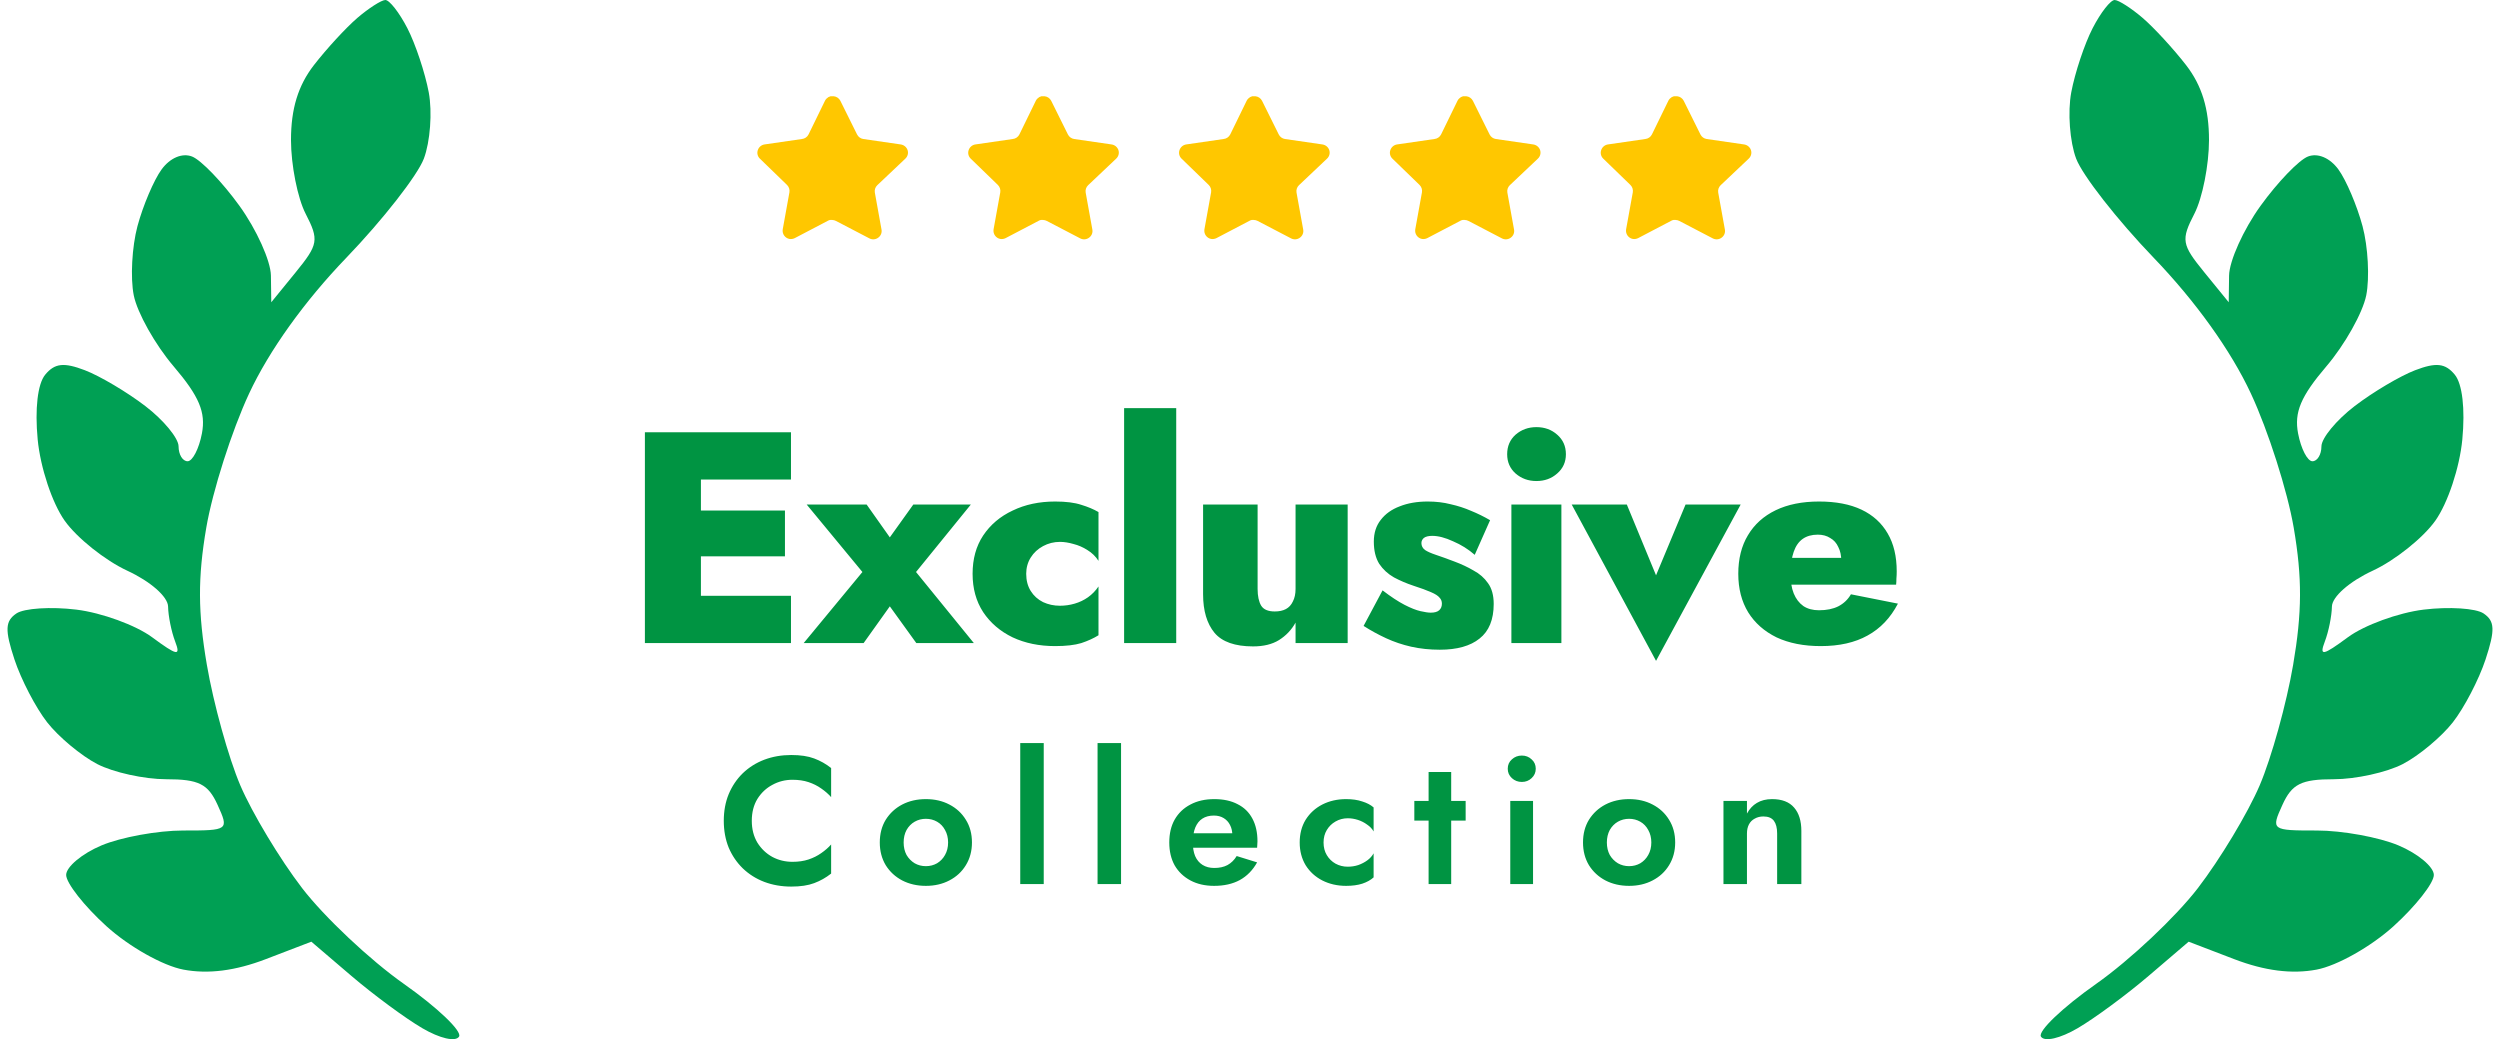 <svg width="166" height="69" viewBox="0 0 166 69" fill="none" xmlns="http://www.w3.org/2000/svg">
<path fill-rule="evenodd" clip-rule="evenodd" d="M23.726 1.192C22.977 1.835 21.679 3.246 20.842 4.326C19.793 5.683 19.322 7.222 19.322 9.298C19.322 10.952 19.759 13.153 20.293 14.191C21.19 15.932 21.14 16.231 19.639 18.074L18.013 20.07L17.989 18.299C17.975 17.325 17.036 15.242 15.902 13.67C14.767 12.098 13.349 10.623 12.75 10.392C12.095 10.14 11.289 10.484 10.727 11.255C10.214 11.959 9.494 13.653 9.127 15.019C8.762 16.384 8.65 18.449 8.881 19.607C9.112 20.765 10.303 22.888 11.53 24.326C13.229 26.319 13.675 27.377 13.407 28.783C13.214 29.797 12.786 30.627 12.457 30.627C12.127 30.627 11.857 30.183 11.857 29.64C11.857 29.097 10.864 27.892 9.649 26.963C8.435 26.032 6.625 24.961 5.63 24.581C4.237 24.049 3.631 24.118 3.003 24.878C2.5 25.485 2.308 27.145 2.502 29.181C2.682 31.05 3.463 33.402 4.295 34.575C5.106 35.718 6.979 37.213 8.457 37.897C9.997 38.61 11.151 39.626 11.161 40.277C11.171 40.902 11.382 41.945 11.63 42.594C12.011 43.592 11.774 43.548 10.103 42.315C9.015 41.511 6.751 40.685 5.072 40.479C3.392 40.273 1.601 40.387 1.09 40.733C0.34 41.242 0.315 41.825 0.959 43.785C1.398 45.117 2.376 46.998 3.134 47.965C3.892 48.933 5.387 50.178 6.455 50.733C7.523 51.287 9.585 51.741 11.036 51.741C13.193 51.741 13.816 52.052 14.448 53.444C15.21 55.123 15.179 55.146 12.16 55.146C10.477 55.146 8.04 55.59 6.746 56.133C5.452 56.676 4.393 57.56 4.393 58.097C4.393 58.635 5.596 60.165 7.067 61.499C8.566 62.858 10.815 64.126 12.185 64.384C13.825 64.692 15.625 64.463 17.652 63.686L20.673 62.528L23.329 64.797C24.788 66.044 26.906 67.607 28.035 68.268C29.207 68.956 30.255 69.196 30.481 68.829C30.698 68.476 29.046 66.898 26.81 65.325C24.573 63.75 21.537 60.892 20.063 58.974C18.589 57.056 16.742 53.985 15.957 52.149C15.174 50.313 14.174 46.712 13.736 44.147C13.139 40.657 13.129 38.366 13.696 35.044C14.113 32.603 15.392 28.593 16.539 26.133C17.869 23.28 20.209 20.011 23 17.111C25.406 14.609 27.721 11.649 28.144 10.533C28.566 9.418 28.712 7.44 28.47 6.138C28.226 4.836 27.587 2.917 27.05 1.875C26.512 0.831 25.852 -0.012 25.581 0C25.311 0.013 24.476 0.549 23.726 1.192Z" fill="#00A054"/>
<path fill-rule="evenodd" clip-rule="evenodd" d="M142.274 1.192C143.023 1.835 144.321 3.246 145.158 4.326C146.207 5.683 146.678 7.222 146.678 9.298C146.678 10.952 146.241 13.153 145.707 14.191C144.81 15.932 144.86 16.231 146.361 18.074L147.987 20.07L148.011 18.299C148.025 17.325 148.964 15.242 150.098 13.67C151.233 12.098 152.651 10.623 153.25 10.392C153.905 10.14 154.711 10.484 155.273 11.255C155.786 11.959 156.506 13.653 156.873 15.019C157.238 16.384 157.35 18.449 157.119 19.607C156.888 20.765 155.697 22.888 154.47 24.326C152.771 26.319 152.325 27.377 152.593 28.783C152.786 29.797 153.214 30.627 153.544 30.627C153.873 30.627 154.143 30.183 154.143 29.64C154.143 29.097 155.136 27.892 156.351 26.963C157.565 26.032 159.375 24.961 160.37 24.581C161.763 24.049 162.369 24.118 162.997 24.878C163.5 25.485 163.692 27.145 163.498 29.181C163.318 31.05 162.537 33.402 161.705 34.575C160.894 35.718 159.021 37.213 157.543 37.897C156.003 38.61 154.849 39.626 154.839 40.277C154.829 40.902 154.618 41.945 154.37 42.594C153.989 43.592 154.226 43.548 155.897 42.315C156.985 41.511 159.249 40.685 160.928 40.479C162.608 40.273 164.399 40.387 164.91 40.733C165.66 41.242 165.685 41.825 165.041 43.785C164.602 45.117 163.624 46.998 162.866 47.965C162.108 48.933 160.613 50.178 159.545 50.733C158.477 51.287 156.415 51.741 154.964 51.741C152.807 51.741 152.184 52.052 151.552 53.444C150.79 55.123 150.821 55.146 153.84 55.146C155.523 55.146 157.96 55.59 159.254 56.133C160.548 56.676 161.607 57.56 161.607 58.097C161.607 58.635 160.404 60.165 158.933 61.499C157.434 62.858 155.185 64.126 153.815 64.384C152.175 64.692 150.375 64.463 148.348 63.686L145.327 62.528L142.671 64.797C141.212 66.044 139.094 67.607 137.965 68.268C136.793 68.956 135.745 69.196 135.519 68.829C135.302 68.476 136.954 66.898 139.19 65.325C141.427 63.75 144.463 60.892 145.937 58.974C147.411 57.056 149.258 53.985 150.043 52.149C150.827 50.313 151.826 46.712 152.264 44.147C152.861 40.657 152.871 38.366 152.304 35.044C151.887 32.603 150.608 28.593 149.461 26.133C148.131 23.28 145.791 20.011 143 17.111C140.594 14.609 138.279 11.649 137.856 10.533C137.434 9.418 137.288 7.44 137.53 6.138C137.774 4.836 138.413 2.917 138.95 1.875C139.487 0.831 140.148 -0.012 140.419 0C140.689 0.013 141.524 0.549 142.274 1.192Z" fill="#00A054"/>
<path d="M45.461 42.701V39.561H52.521V42.701H45.461ZM45.461 31.841V28.701H52.521V31.841H45.461ZM45.461 36.941V33.901H52.121V36.941H45.461ZM42.821 28.701H46.541V42.701H42.821V28.701ZM60.644 33.501H64.464L60.824 37.981L64.664 42.701H60.844L59.084 40.261L57.344 42.701H53.364L57.264 37.981L53.564 33.501H57.544L59.084 35.681L60.644 33.501ZM68.14 38.101C68.14 38.541 68.24 38.921 68.44 39.241C68.64 39.561 68.913 39.808 69.26 39.981C69.606 40.141 69.98 40.221 70.38 40.221C70.713 40.221 71.04 40.175 71.36 40.081C71.68 39.988 71.973 39.848 72.24 39.661C72.52 39.461 72.753 39.221 72.94 38.941V42.181C72.62 42.381 72.24 42.554 71.8 42.701C71.36 42.834 70.78 42.901 70.06 42.901C69.007 42.901 68.067 42.708 67.24 42.321C66.413 41.921 65.76 41.361 65.28 40.641C64.813 39.921 64.58 39.075 64.58 38.101C64.58 37.114 64.813 36.268 65.28 35.561C65.76 34.841 66.413 34.288 67.24 33.901C68.067 33.501 69.007 33.301 70.06 33.301C70.78 33.301 71.36 33.374 71.8 33.521C72.24 33.654 72.62 33.815 72.94 34.001V37.241C72.753 36.948 72.507 36.708 72.2 36.521C71.906 36.334 71.6 36.201 71.28 36.121C70.96 36.028 70.66 35.981 70.38 35.981C69.98 35.981 69.606 36.075 69.26 36.261C68.913 36.448 68.64 36.701 68.44 37.021C68.24 37.341 68.14 37.701 68.14 38.101ZM74.641 27.101H78.101V42.701H74.641V27.101ZM83.505 39.101C83.505 39.581 83.585 39.955 83.745 40.221C83.905 40.474 84.205 40.601 84.645 40.601C84.939 40.601 85.185 40.548 85.385 40.441C85.585 40.334 85.739 40.168 85.845 39.941C85.965 39.715 86.025 39.434 86.025 39.101V33.501H89.485V42.701H86.025V41.341C85.759 41.821 85.392 42.208 84.925 42.501C84.472 42.781 83.899 42.921 83.205 42.921C82.005 42.921 81.152 42.621 80.645 42.021C80.139 41.408 79.885 40.554 79.885 39.461V33.501H83.505V39.101ZM91.802 39.201C92.362 39.628 92.849 39.948 93.262 40.161C93.675 40.374 94.029 40.514 94.322 40.581C94.615 40.648 94.842 40.681 95.002 40.681C95.255 40.681 95.442 40.628 95.562 40.521C95.682 40.414 95.742 40.268 95.742 40.081C95.742 39.921 95.689 39.788 95.582 39.681C95.489 39.561 95.302 39.441 95.022 39.321C94.755 39.201 94.356 39.054 93.822 38.881C93.382 38.734 92.962 38.554 92.562 38.341C92.162 38.114 91.835 37.815 91.582 37.441C91.342 37.054 91.222 36.561 91.222 35.961C91.222 35.388 91.376 34.908 91.682 34.521C91.989 34.121 92.409 33.821 92.942 33.621C93.475 33.408 94.096 33.301 94.802 33.301C95.349 33.301 95.856 33.361 96.322 33.481C96.802 33.588 97.255 33.734 97.682 33.921C98.109 34.094 98.529 34.301 98.942 34.541L97.922 36.841C97.496 36.468 97.016 36.168 96.482 35.941C95.962 35.701 95.502 35.581 95.102 35.581C94.849 35.581 94.662 35.628 94.542 35.721C94.436 35.815 94.382 35.928 94.382 36.061C94.382 36.248 94.462 36.401 94.622 36.521C94.782 36.628 95.022 36.734 95.342 36.841C95.662 36.948 96.069 37.094 96.562 37.281C97.029 37.455 97.456 37.654 97.842 37.881C98.242 38.094 98.562 38.374 98.802 38.721C99.055 39.068 99.182 39.528 99.182 40.101C99.182 41.141 98.869 41.908 98.242 42.401C97.629 42.895 96.749 43.141 95.602 43.141C94.936 43.141 94.302 43.075 93.702 42.941C93.115 42.808 92.562 42.621 92.042 42.381C91.522 42.141 91.022 41.868 90.542 41.561L91.802 39.201ZM100.076 30.161C100.076 29.628 100.262 29.195 100.636 28.861C101.022 28.528 101.482 28.361 102.016 28.361C102.562 28.361 103.022 28.528 103.396 28.861C103.782 29.195 103.976 29.628 103.976 30.161C103.976 30.681 103.782 31.108 103.396 31.441C103.022 31.774 102.562 31.941 102.016 31.941C101.482 31.941 101.022 31.774 100.636 31.441C100.262 31.108 100.076 30.681 100.076 30.161ZM100.356 33.501H103.676V42.701H100.356V33.501ZM104.361 33.501H108.021L109.961 38.201L111.921 33.501H115.581L109.961 43.881L104.361 33.501ZM120.902 42.901C119.769 42.901 118.789 42.708 117.962 42.321C117.149 41.921 116.522 41.368 116.082 40.661C115.642 39.941 115.422 39.088 115.422 38.101C115.422 37.101 115.636 36.248 116.062 35.541C116.489 34.821 117.102 34.268 117.902 33.881C118.702 33.495 119.662 33.301 120.782 33.301C121.902 33.301 122.842 33.481 123.602 33.841C124.362 34.201 124.942 34.728 125.342 35.421C125.742 36.101 125.942 36.941 125.942 37.941C125.942 38.101 125.936 38.261 125.922 38.421C125.922 38.568 125.916 38.701 125.902 38.821H117.322V37.041H122.742L122.002 37.961C122.069 37.855 122.129 37.734 122.182 37.601C122.236 37.468 122.262 37.355 122.262 37.261C122.262 36.888 122.196 36.575 122.062 36.321C121.942 36.054 121.762 35.855 121.522 35.721C121.296 35.575 121.022 35.501 120.702 35.501C120.302 35.501 119.969 35.594 119.702 35.781C119.436 35.968 119.236 36.255 119.102 36.641C118.969 37.014 118.902 37.495 118.902 38.081C118.889 38.601 118.956 39.041 119.102 39.401C119.249 39.761 119.462 40.041 119.742 40.241C120.022 40.428 120.369 40.521 120.782 40.521C121.289 40.521 121.716 40.434 122.062 40.261C122.422 40.075 122.702 39.808 122.902 39.461L126.022 40.081C125.529 41.028 124.856 41.734 124.002 42.201C123.162 42.668 122.129 42.901 120.902 42.901ZM49.919 54.501C49.919 55.053 50.043 55.537 50.291 55.953C50.547 56.361 50.879 56.677 51.287 56.901C51.695 57.117 52.139 57.225 52.619 57.225C53.019 57.225 53.375 57.173 53.687 57.069C53.999 56.965 54.279 56.825 54.527 56.649C54.783 56.473 55.003 56.281 55.187 56.073V58.005C54.843 58.277 54.467 58.489 54.059 58.641C53.659 58.793 53.151 58.869 52.535 58.869C51.895 58.869 51.299 58.765 50.747 58.557C50.203 58.349 49.727 58.049 49.319 57.657C48.919 57.265 48.607 56.805 48.383 56.277C48.167 55.741 48.059 55.149 48.059 54.501C48.059 53.853 48.167 53.265 48.383 52.737C48.607 52.201 48.919 51.737 49.319 51.345C49.727 50.953 50.203 50.653 50.747 50.445C51.299 50.237 51.895 50.133 52.535 50.133C53.151 50.133 53.659 50.209 54.059 50.361C54.467 50.513 54.843 50.725 55.187 50.997V52.929C55.003 52.721 54.783 52.529 54.527 52.353C54.279 52.177 53.999 52.037 53.687 51.933C53.375 51.829 53.019 51.777 52.619 51.777C52.139 51.777 51.695 51.889 51.287 52.113C50.879 52.329 50.547 52.641 50.291 53.049C50.043 53.457 49.919 53.941 49.919 54.501ZM58.418 55.941C58.418 55.365 58.55 54.861 58.814 54.429C59.086 53.997 59.45 53.661 59.906 53.421C60.37 53.181 60.894 53.061 61.478 53.061C62.062 53.061 62.582 53.181 63.038 53.421C63.502 53.661 63.866 53.997 64.13 54.429C64.402 54.861 64.538 55.365 64.538 55.941C64.538 56.509 64.402 57.013 64.13 57.453C63.866 57.885 63.502 58.221 63.038 58.461C62.582 58.701 62.062 58.821 61.478 58.821C60.894 58.821 60.37 58.701 59.906 58.461C59.45 58.221 59.086 57.885 58.814 57.453C58.55 57.013 58.418 56.509 58.418 55.941ZM60.002 55.941C60.002 56.253 60.066 56.529 60.194 56.769C60.33 57.001 60.51 57.185 60.734 57.321C60.958 57.449 61.206 57.513 61.478 57.513C61.75 57.513 61.998 57.449 62.222 57.321C62.446 57.185 62.622 57.001 62.75 56.769C62.886 56.529 62.954 56.253 62.954 55.941C62.954 55.629 62.886 55.353 62.75 55.113C62.622 54.873 62.446 54.689 62.222 54.561C61.998 54.433 61.75 54.369 61.478 54.369C61.206 54.369 60.958 54.433 60.734 54.561C60.51 54.689 60.33 54.873 60.194 55.113C60.066 55.353 60.002 55.629 60.002 55.941ZM67.744 49.341H69.304V58.701H67.744V49.341ZM72.878 49.341H74.438V58.701H72.878V49.341ZM80.616 58.821C80.016 58.821 79.492 58.701 79.044 58.461C78.596 58.221 78.248 57.889 78 57.465C77.76 57.033 77.64 56.525 77.64 55.941C77.64 55.349 77.76 54.841 78 54.417C78.248 53.985 78.596 53.653 79.044 53.421C79.492 53.181 80.02 53.061 80.628 53.061C81.236 53.061 81.752 53.173 82.176 53.397C82.608 53.613 82.936 53.933 83.16 54.357C83.384 54.773 83.496 55.277 83.496 55.869C83.496 55.941 83.492 56.017 83.484 56.097C83.484 56.177 83.48 56.241 83.472 56.289H78.528V55.329H82.116L81.696 55.881C81.728 55.833 81.756 55.769 81.78 55.689C81.812 55.601 81.828 55.529 81.828 55.473C81.828 55.201 81.776 54.969 81.672 54.777C81.576 54.585 81.436 54.433 81.252 54.321C81.068 54.209 80.852 54.153 80.604 54.153C80.3 54.153 80.044 54.221 79.836 54.357C79.636 54.485 79.48 54.681 79.368 54.945C79.264 55.201 79.208 55.521 79.2 55.905C79.2 56.273 79.252 56.585 79.356 56.841C79.468 57.097 79.632 57.293 79.848 57.429C80.064 57.565 80.324 57.633 80.628 57.633C80.972 57.633 81.264 57.569 81.504 57.441C81.752 57.305 81.956 57.105 82.116 56.841L83.472 57.261C83.184 57.781 82.8 58.173 82.32 58.437C81.848 58.693 81.28 58.821 80.616 58.821ZM87.884 55.941C87.884 56.261 87.956 56.541 88.1 56.781C88.244 57.021 88.436 57.209 88.676 57.345C88.924 57.481 89.196 57.549 89.492 57.549C89.732 57.549 89.964 57.513 90.188 57.441C90.412 57.361 90.612 57.257 90.788 57.129C90.972 56.993 91.112 56.837 91.208 56.661V58.257C91.016 58.433 90.764 58.573 90.452 58.677C90.148 58.773 89.792 58.821 89.384 58.821C88.8 58.821 88.272 58.701 87.8 58.461C87.336 58.221 86.968 57.885 86.696 57.453C86.432 57.013 86.3 56.509 86.3 55.941C86.3 55.365 86.432 54.861 86.696 54.429C86.968 53.997 87.336 53.661 87.8 53.421C88.272 53.181 88.8 53.061 89.384 53.061C89.792 53.061 90.148 53.113 90.452 53.217C90.764 53.313 91.016 53.445 91.208 53.613V55.209C91.112 55.033 90.968 54.881 90.776 54.753C90.592 54.617 90.388 54.513 90.164 54.441C89.94 54.369 89.716 54.333 89.492 54.333C89.196 54.333 88.924 54.405 88.676 54.549C88.436 54.685 88.244 54.873 88.1 55.113C87.956 55.353 87.884 55.629 87.884 55.941ZM93.911 53.181H97.319V54.489H93.911V53.181ZM94.859 51.261H96.359V58.701H94.859V51.261ZM100.114 51.045C100.114 50.789 100.206 50.581 100.39 50.421C100.574 50.253 100.794 50.169 101.05 50.169C101.306 50.169 101.522 50.253 101.698 50.421C101.882 50.581 101.974 50.789 101.974 51.045C101.974 51.293 101.882 51.501 101.698 51.669C101.522 51.837 101.306 51.921 101.05 51.921C100.794 51.921 100.574 51.837 100.39 51.669C100.206 51.501 100.114 51.293 100.114 51.045ZM100.282 53.181H101.794V58.701H100.282V53.181ZM105.112 55.941C105.112 55.365 105.244 54.861 105.508 54.429C105.78 53.997 106.144 53.661 106.6 53.421C107.064 53.181 107.588 53.061 108.172 53.061C108.756 53.061 109.276 53.181 109.732 53.421C110.196 53.661 110.56 53.997 110.824 54.429C111.096 54.861 111.232 55.365 111.232 55.941C111.232 56.509 111.096 57.013 110.824 57.453C110.56 57.885 110.196 58.221 109.732 58.461C109.276 58.701 108.756 58.821 108.172 58.821C107.588 58.821 107.064 58.701 106.6 58.461C106.144 58.221 105.78 57.885 105.508 57.453C105.244 57.013 105.112 56.509 105.112 55.941ZM106.696 55.941C106.696 56.253 106.76 56.529 106.888 56.769C107.024 57.001 107.204 57.185 107.428 57.321C107.652 57.449 107.9 57.513 108.172 57.513C108.444 57.513 108.692 57.449 108.916 57.321C109.14 57.185 109.316 57.001 109.444 56.769C109.58 56.529 109.648 56.253 109.648 55.941C109.648 55.629 109.58 55.353 109.444 55.113C109.316 54.873 109.14 54.689 108.916 54.561C108.692 54.433 108.444 54.369 108.172 54.369C107.9 54.369 107.652 54.433 107.428 54.561C107.204 54.689 107.024 54.873 106.888 55.113C106.76 55.353 106.696 55.629 106.696 55.941ZM118.002 55.341C118.002 54.973 117.93 54.693 117.786 54.501C117.642 54.309 117.41 54.213 117.09 54.213C116.874 54.213 116.682 54.261 116.514 54.357C116.346 54.445 116.218 54.573 116.13 54.741C116.042 54.909 115.998 55.109 115.998 55.341V58.701H114.438V53.181H115.998V54.021C116.166 53.709 116.386 53.473 116.658 53.313C116.938 53.145 117.274 53.061 117.666 53.061C118.322 53.061 118.81 53.249 119.13 53.625C119.45 53.993 119.61 54.509 119.61 55.173V58.701H118.002V55.341Z" fill="#009442"/>
<path d="M58.248 12.301C58.119 12.426 58.059 12.608 58.089 12.786L58.533 15.246C58.571 15.454 58.483 15.665 58.308 15.786C58.137 15.911 57.91 15.926 57.723 15.826L55.509 14.671C55.432 14.63 55.346 14.608 55.259 14.605H55.123C55.076 14.612 55.03 14.627 54.988 14.65L52.773 15.811C52.664 15.866 52.54 15.885 52.418 15.866C52.122 15.81 51.925 15.528 51.973 15.23L52.418 12.77C52.448 12.591 52.388 12.408 52.259 12.281L50.453 10.531C50.302 10.384 50.25 10.164 50.319 9.966C50.386 9.768 50.557 9.623 50.763 9.591L53.248 9.23C53.437 9.211 53.603 9.096 53.688 8.926L54.783 6.681C54.809 6.631 54.843 6.585 54.883 6.546L54.928 6.511C54.952 6.485 54.979 6.463 55.009 6.446L55.063 6.426L55.148 6.391H55.359C55.547 6.41 55.712 6.523 55.799 6.691L56.908 8.926C56.988 9.089 57.144 9.203 57.323 9.23L59.808 9.591C60.018 9.621 60.194 9.766 60.263 9.966C60.329 10.166 60.272 10.386 60.118 10.531L58.248 12.301Z" fill="#FFC700"/>
<path d="M72.248 12.301C72.119 12.426 72.059 12.608 72.089 12.786L72.533 15.246C72.571 15.454 72.483 15.665 72.308 15.786C72.137 15.911 71.91 15.926 71.723 15.826L69.509 14.671C69.432 14.63 69.346 14.608 69.259 14.605H69.123C69.076 14.612 69.03 14.627 68.988 14.65L66.773 15.811C66.664 15.866 66.54 15.885 66.418 15.866C66.122 15.81 65.925 15.528 65.973 15.23L66.418 12.77C66.448 12.591 66.388 12.408 66.259 12.281L64.453 10.531C64.302 10.384 64.25 10.164 64.319 9.966C64.386 9.768 64.557 9.623 64.763 9.591L67.248 9.23C67.437 9.211 67.603 9.096 67.688 8.926L68.783 6.681C68.809 6.631 68.843 6.585 68.883 6.546L68.928 6.511C68.952 6.485 68.979 6.463 69.009 6.446L69.063 6.426L69.148 6.391H69.359C69.547 6.41 69.712 6.523 69.799 6.691L70.908 8.926C70.988 9.089 71.144 9.203 71.323 9.23L73.808 9.591C74.018 9.621 74.194 9.766 74.263 9.966C74.329 10.166 74.272 10.386 74.118 10.531L72.248 12.301Z" fill="#FFC700"/>
<path d="M86.248 12.301C86.119 12.426 86.059 12.608 86.089 12.786L86.533 15.246C86.571 15.454 86.483 15.665 86.308 15.786C86.137 15.911 85.91 15.926 85.723 15.826L83.509 14.671C83.432 14.63 83.346 14.608 83.259 14.605H83.123C83.076 14.612 83.03 14.627 82.988 14.65L80.773 15.811C80.664 15.866 80.54 15.885 80.418 15.866C80.122 15.81 79.925 15.528 79.973 15.23L80.418 12.77C80.448 12.591 80.388 12.408 80.259 12.281L78.453 10.531C78.302 10.384 78.25 10.164 78.319 9.966C78.386 9.768 78.557 9.623 78.763 9.591L81.248 9.23C81.437 9.211 81.603 9.096 81.688 8.926L82.783 6.681C82.809 6.631 82.843 6.585 82.883 6.546L82.928 6.511C82.952 6.485 82.979 6.463 83.009 6.446L83.063 6.426L83.148 6.391H83.359C83.547 6.41 83.712 6.523 83.799 6.691L84.908 8.926C84.988 9.089 85.144 9.203 85.323 9.23L87.808 9.591C88.018 9.621 88.194 9.766 88.263 9.966C88.329 10.166 88.272 10.386 88.118 10.531L86.248 12.301Z" fill="#FFC700"/>
<path d="M100.248 12.301C100.119 12.426 100.059 12.608 100.089 12.786L100.533 15.246C100.571 15.454 100.483 15.665 100.308 15.786C100.137 15.911 99.91 15.926 99.723 15.826L97.509 14.671C97.432 14.63 97.346 14.608 97.259 14.605H97.123C97.076 14.612 97.03 14.627 96.988 14.65L94.773 15.811C94.664 15.866 94.54 15.885 94.418 15.866C94.122 15.81 93.925 15.528 93.973 15.23L94.418 12.77C94.448 12.591 94.388 12.408 94.259 12.281L92.453 10.531C92.302 10.384 92.25 10.164 92.319 9.966C92.386 9.768 92.557 9.623 92.763 9.591L95.248 9.23C95.437 9.211 95.603 9.096 95.688 8.926L96.783 6.681C96.809 6.631 96.843 6.585 96.883 6.546L96.928 6.511C96.952 6.485 96.979 6.463 97.009 6.446L97.063 6.426L97.148 6.391H97.359C97.547 6.41 97.712 6.523 97.799 6.691L98.908 8.926C98.988 9.089 99.144 9.203 99.323 9.23L101.808 9.591C102.018 9.621 102.194 9.766 102.263 9.966C102.329 10.166 102.272 10.386 102.118 10.531L100.248 12.301Z" fill="#FFC700"/>
<path d="M114.248 12.301C114.119 12.426 114.059 12.608 114.089 12.786L114.533 15.246C114.571 15.454 114.483 15.665 114.308 15.786C114.137 15.911 113.91 15.926 113.723 15.826L111.509 14.671C111.432 14.63 111.346 14.608 111.259 14.605H111.123C111.076 14.612 111.03 14.627 110.988 14.65L108.773 15.811C108.664 15.866 108.54 15.885 108.418 15.866C108.122 15.81 107.925 15.528 107.973 15.23L108.418 12.77C108.448 12.591 108.388 12.408 108.259 12.281L106.453 10.531C106.302 10.384 106.25 10.164 106.319 9.966C106.386 9.768 106.557 9.623 106.763 9.591L109.248 9.23C109.437 9.211 109.603 9.096 109.688 8.926L110.783 6.681C110.809 6.631 110.843 6.585 110.883 6.546L110.928 6.511C110.952 6.485 110.979 6.463 111.009 6.446L111.063 6.426L111.148 6.391H111.359C111.547 6.41 111.712 6.523 111.799 6.691L112.908 8.926C112.988 9.089 113.144 9.203 113.323 9.23L115.808 9.591C116.018 9.621 116.194 9.766 116.263 9.966C116.329 10.166 116.272 10.386 116.118 10.531L114.248 12.301Z" fill="#FFC700"/>
</svg>
